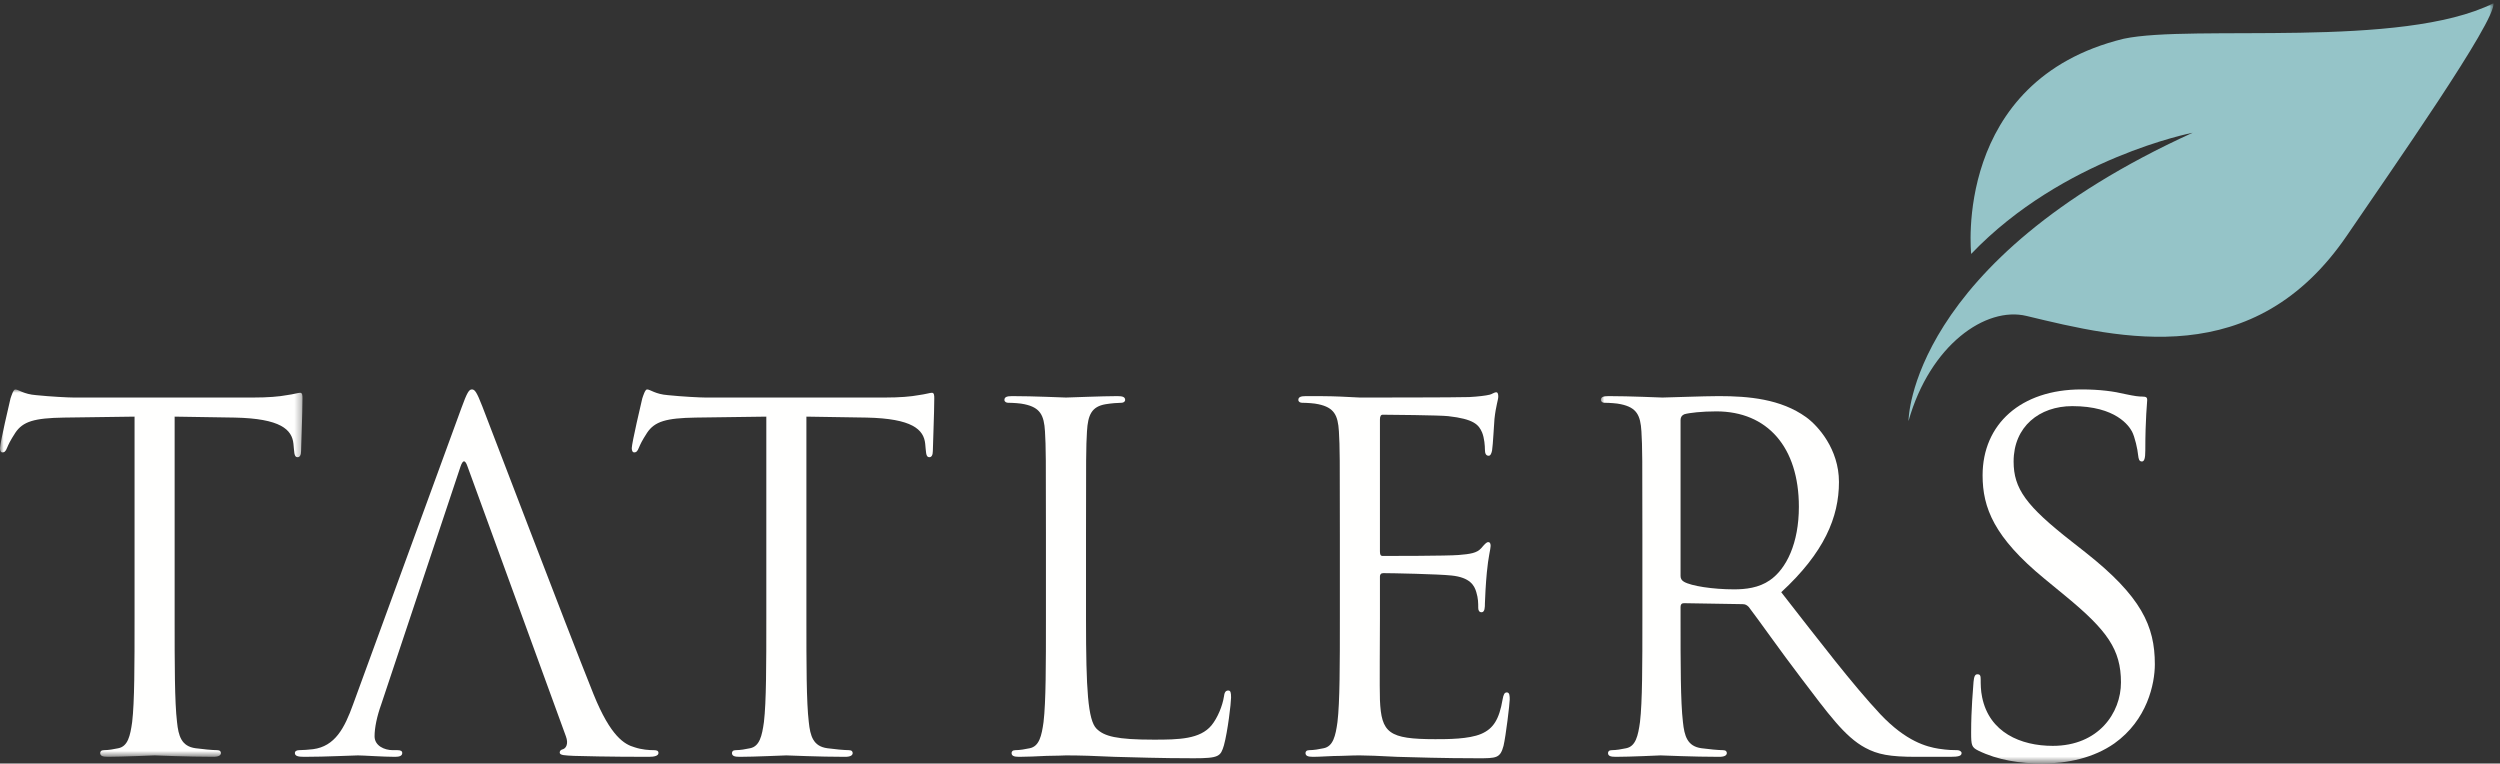 <?xml version="1.0" encoding="UTF-8"?>
<svg width="370px" height="113px" viewBox="0 0 370 113" version="1.1" xmlns="http://www.w3.org/2000/svg" xmlns:xlink="http://www.w3.org/1999/xlink">
    <rect x="0" y="0" width="370" height="113" fill="#333333" stroke="none"/>
    <title>Group</title>
    <defs>
        <polygon id="path-1" points="0 -1.42108547e-14 44.711 -1.42108547e-14 44.711 54.375 0 54.375"></polygon>
        <polygon id="path-3" points="0 0 132.114 0 132.114 112.462 0 112.462"></polygon>
    </defs>
    <g id="Page-1" stroke="none" stroke-width="1" fill="none" fill-rule="evenodd">
        <g id="Group" transform="translate(0.06, 0.478)">
            <g id="Group-3" transform="translate(0, 57.158)">
                <mask id="mask-2" fill="white">
                    <use xlink:href="#path-1"></use>
                </mask>
                <g id="Clip-2"></g>
                <path d="M25.786,33.896 C25.786,40.675 25.786,46.254 26.139,49.22 C26.351,51.268 26.775,52.822 28.893,53.104 C29.882,53.245 31.435,53.387 32.071,53.387 C32.495,53.387 32.636,53.599 32.636,53.81 C32.636,54.163 32.283,54.375 31.506,54.375 C27.622,54.375 23.173,54.163 22.82,54.163 C22.467,54.163 18.018,54.375 15.9,54.375 C15.123,54.375 14.77,54.234 14.77,53.81 C14.77,53.599 14.911,53.387 15.335,53.387 C15.97,53.387 16.817,53.245 17.453,53.104 C18.865,52.822 19.218,51.268 19.501,49.22 C19.854,46.254 19.854,40.675 19.854,33.896 L19.854,4.025 L9.402,4.166 C5.024,4.237 3.33,4.731 2.2,6.426 C1.423,7.626 1.211,8.12 0.999,8.615 C0.787,9.18 0.575,9.321 0.293,9.321 C0.081,9.321 -0.06,9.109 -0.06,8.686 C-0.06,7.979 1.352,1.906 1.493,1.341 C1.635,0.918 1.917,-1.42108547e-14 2.2,-1.42108547e-14 C2.694,-1.42108547e-14 3.4,0.706 5.307,0.847 C7.355,1.059 10.038,1.2 10.885,1.2 L37.367,1.2 C39.627,1.2 41.251,1.059 42.381,0.847 C43.441,0.706 44.076,0.494 44.359,0.494 C44.711,0.494 44.711,0.918 44.711,1.341 C44.711,3.46 44.5,8.332 44.5,9.109 C44.5,9.745 44.288,10.027 44.005,10.027 C43.652,10.027 43.511,9.816 43.441,8.827 L43.37,8.05 C43.158,5.931 41.463,4.307 34.684,4.166 L25.786,4.025 L25.786,33.896" id="Fill-1" fill="#FFFFFE" mask="url(#mask-2)"></path>
            </g>
            <path d="M69.146,68.598 C68.793,67.538 68.44,67.538 68.087,68.598 L56.364,103.766 C55.729,105.53 55.376,107.226 55.376,108.497 C55.376,109.909 56.859,110.545 58.059,110.545 L58.765,110.545 C59.26,110.545 59.472,110.686 59.472,110.968 C59.472,111.392 59.048,111.533 58.412,111.533 C56.717,111.533 53.681,111.321 52.904,111.321 C52.127,111.321 48.243,111.533 44.924,111.533 C44.006,111.533 43.583,111.392 43.583,110.968 C43.583,110.686 43.865,110.545 44.218,110.545 C44.713,110.545 45.701,110.474 46.266,110.403 C49.515,109.98 50.927,107.296 52.198,103.766 L68.228,59.912 C69.076,57.581 69.358,57.158 69.782,57.158 C70.206,57.158 70.488,57.511 71.336,59.7 C72.395,62.383 83.482,91.548 87.789,102.282 C90.332,108.567 92.379,109.697 93.862,110.121 C94.921,110.474 95.981,110.545 96.687,110.545 C97.111,110.545 97.393,110.615 97.393,110.968 C97.393,111.392 96.758,111.533 95.981,111.533 C94.921,111.533 89.767,111.533 84.894,111.392 C83.552,111.321 82.775,111.321 82.775,110.898 C82.775,110.615 82.987,110.474 83.27,110.403 C83.693,110.262 84.117,109.626 83.693,108.497 L69.146,68.598" id="Fill-4" fill="#FFFFFE"></path>
            <path d="M119.287,91.054 C119.287,97.833 119.287,103.412 119.64,106.378 C119.852,108.426 120.275,109.98 122.394,110.262 C123.383,110.403 124.936,110.545 125.572,110.545 C125.996,110.545 126.137,110.757 126.137,110.968 C126.137,111.321 125.784,111.533 125.007,111.533 C121.123,111.533 116.674,111.321 116.321,111.321 C115.968,111.321 111.519,111.533 109.4,111.533 C108.624,111.533 108.271,111.392 108.271,110.968 C108.271,110.757 108.412,110.545 108.836,110.545 C109.471,110.545 110.318,110.403 110.954,110.262 C112.366,109.98 112.719,108.426 113.002,106.378 C113.355,103.412 113.355,97.833 113.355,91.054 L113.355,61.183 L102.903,61.324 C98.525,61.395 96.831,61.889 95.701,63.584 C94.924,64.784 94.712,65.278 94.5,65.773 C94.288,66.338 94.076,66.479 93.794,66.479 C93.582,66.479 93.441,66.267 93.441,65.844 C93.441,65.137 94.853,59.064 94.994,58.499 C95.136,58.076 95.418,57.158 95.701,57.158 C96.195,57.158 96.901,57.864 98.808,58.005 C100.856,58.217 103.539,58.358 104.386,58.358 L130.868,58.358 C133.128,58.358 134.752,58.217 135.882,58.005 C136.941,57.864 137.577,57.652 137.859,57.652 C138.212,57.652 138.212,58.076 138.212,58.499 C138.212,60.618 138.001,65.49 138.001,66.267 C138.001,66.903 137.789,67.185 137.506,67.185 C137.153,67.185 137.012,66.974 136.941,65.985 L136.871,65.208 C136.659,63.089 134.964,61.465 128.185,61.324 L119.287,61.183 L119.287,91.054" id="Fill-5" fill="#FFFFFE"></path>
            <path d="M160.67,91.195 C160.67,101.576 160.953,106.096 162.224,107.366 C163.354,108.497 165.19,108.991 170.698,108.991 C174.441,108.991 177.548,108.92 179.243,106.872 C180.161,105.742 180.867,103.978 181.079,102.636 C181.149,102.07 181.291,101.718 181.714,101.718 C182.067,101.718 182.138,102 182.138,102.776 C182.138,103.554 181.644,107.79 181.079,109.838 C180.585,111.463 180.373,111.745 176.63,111.745 C171.545,111.745 167.874,111.604 164.907,111.533 C161.941,111.392 159.753,111.321 157.705,111.321 C157.422,111.321 156.221,111.392 154.809,111.392 C153.397,111.463 151.843,111.533 150.784,111.533 C150.007,111.533 149.654,111.392 149.654,110.968 C149.654,110.757 149.795,110.545 150.219,110.545 C150.855,110.545 151.702,110.403 152.337,110.262 C153.75,109.98 154.103,108.426 154.385,106.378 C154.738,103.412 154.738,97.833 154.738,91.054 L154.738,78.626 C154.738,67.609 154.738,65.632 154.597,63.372 C154.456,60.971 153.891,59.841 151.561,59.347 C150.996,59.206 149.795,59.135 149.16,59.135 C148.877,59.135 148.595,58.994 148.595,58.711 C148.595,58.288 148.948,58.146 149.725,58.146 C152.902,58.146 157.351,58.358 157.705,58.358 C158.058,58.358 163.212,58.146 165.331,58.146 C166.108,58.146 166.461,58.288 166.461,58.711 C166.461,58.994 166.178,59.135 165.896,59.135 C165.402,59.135 164.413,59.206 163.565,59.347 C161.518,59.7 160.953,60.9 160.812,63.372 C160.67,65.632 160.67,67.609 160.67,78.626 L160.67,91.195" id="Fill-6" fill="#FFFFFE"></path>
            <path d="M198.24,78.626 C198.24,67.609 198.24,65.632 198.098,63.372 C197.957,60.971 197.392,59.841 195.062,59.347 C194.497,59.206 193.296,59.135 192.661,59.135 C192.378,59.135 192.095,58.994 192.095,58.711 C192.095,58.288 192.449,58.146 193.225,58.146 C194.85,58.146 196.756,58.146 198.31,58.217 L201.206,58.358 C201.7,58.358 215.753,58.358 217.377,58.288 C218.718,58.217 219.848,58.076 220.414,57.935 C220.766,57.864 221.049,57.581 221.402,57.581 C221.614,57.581 221.684,57.864 221.684,58.217 C221.684,58.711 221.332,59.559 221.12,61.536 C221.049,62.242 220.908,65.349 220.766,66.197 C220.696,66.55 220.554,66.974 220.272,66.974 C219.848,66.974 219.708,66.62 219.708,66.055 C219.708,65.561 219.636,64.36 219.284,63.513 C218.79,62.383 218.083,61.536 214.27,61.112 C213.069,60.971 205.372,60.9 204.595,60.9 C204.313,60.9 204.171,61.112 204.171,61.606 L204.171,81.097 C204.171,81.591 204.242,81.803 204.595,81.803 C205.513,81.803 214.199,81.803 215.823,81.662 C217.518,81.521 218.506,81.38 219.142,80.673 C219.636,80.108 219.919,79.755 220.202,79.755 C220.414,79.755 220.554,79.896 220.554,80.32 C220.554,80.744 220.202,81.944 219.99,84.274 C219.848,85.688 219.708,88.3 219.708,88.794 C219.708,89.359 219.708,90.136 219.212,90.136 C218.86,90.136 218.718,89.854 218.718,89.5 C218.718,88.794 218.718,88.088 218.436,87.17 C218.154,86.182 217.518,84.98 214.764,84.698 C212.857,84.486 205.866,84.346 204.666,84.346 C204.313,84.346 204.171,84.558 204.171,84.84 L204.171,91.054 C204.171,93.455 204.101,101.647 204.171,103.13 C204.383,108.002 205.442,108.92 212.363,108.92 C214.199,108.92 217.306,108.92 219.142,108.144 C220.978,107.366 221.826,105.954 222.32,103.059 C222.461,102.282 222.602,102 222.956,102 C223.379,102 223.379,102.565 223.379,103.059 C223.379,103.624 222.814,108.426 222.461,109.909 C221.967,111.745 221.402,111.745 218.648,111.745 C213.352,111.745 209.467,111.604 206.713,111.533 C203.96,111.392 202.264,111.321 201.206,111.321 C201.064,111.321 199.864,111.321 198.38,111.392 C196.968,111.392 195.344,111.533 194.285,111.533 C193.508,111.533 193.155,111.392 193.155,110.968 C193.155,110.757 193.296,110.545 193.72,110.545 C194.355,110.545 195.203,110.403 195.838,110.262 C197.251,109.98 197.604,108.426 197.886,106.378 C198.24,103.412 198.24,97.833 198.24,91.054 L198.24,78.626" id="Fill-7" fill="#FFFFFE"></path>
            <g id="Group-12" transform="translate(236.868, 0)">
                <mask id="mask-4" fill="white">
                    <use xlink:href="#path-3"></use>
                </mask>
                <g id="Clip-9"></g>
                <path d="M11.794,84.769 C11.794,85.122 11.934,85.404 12.288,85.616 C13.347,86.252 16.595,86.746 19.703,86.746 C21.397,86.746 23.375,86.534 24.999,85.404 C27.47,83.71 29.306,79.896 29.306,74.529 C29.306,65.702 24.646,60.406 17.09,60.406 C14.971,60.406 13.064,60.618 12.358,60.83 C12.006,60.971 11.794,61.253 11.794,61.677 L11.794,84.769 Z M6.144,78.626 C6.144,67.609 6.144,65.632 6.003,63.372 C5.861,60.971 5.297,59.841 2.967,59.347 C2.401,59.206 1.201,59.135 0.565,59.135 C0.283,59.135 0,58.994 0,58.711 C0,58.288 0.353,58.146 1.13,58.146 C4.308,58.146 8.757,58.358 9.11,58.358 C9.886,58.358 15.254,58.146 17.443,58.146 C21.891,58.146 26.623,58.57 30.366,61.253 C32.132,62.524 35.238,65.985 35.238,70.857 C35.238,76.083 33.05,81.309 26.694,87.17 C32.484,94.585 37.286,100.87 41.383,105.248 C45.195,109.273 48.232,110.05 49.998,110.333 C51.34,110.545 52.328,110.545 52.752,110.545 C53.104,110.545 53.387,110.757 53.387,110.968 C53.387,111.392 52.964,111.533 51.692,111.533 L46.678,111.533 C42.724,111.533 40.959,111.18 39.123,110.191 C36.086,108.567 33.614,105.107 29.589,99.811 C26.623,95.927 23.304,91.195 21.891,89.359 C21.609,89.077 21.397,88.936 20.973,88.936 L12.288,88.794 C11.934,88.794 11.794,89.006 11.794,89.359 L11.794,91.054 C11.794,97.833 11.794,103.412 12.146,106.378 C12.358,108.426 12.782,109.98 14.9,110.262 C15.889,110.403 17.443,110.545 18.078,110.545 C18.502,110.545 18.643,110.757 18.643,110.968 C18.643,111.321 18.29,111.533 17.513,111.533 C13.63,111.533 9.18,111.321 8.828,111.321 C8.757,111.321 4.308,111.533 2.189,111.533 C1.413,111.533 1.059,111.392 1.059,110.968 C1.059,110.757 1.201,110.545 1.625,110.545 C2.26,110.545 3.107,110.403 3.743,110.262 C5.155,109.98 5.509,108.426 5.791,106.378 C6.144,103.412 6.144,97.833 6.144,91.054 L6.144,78.626 L6.144,78.626 Z" id="Fill-8" fill="#FFFFFE" mask="url(#mask-4)"></path>
                <path d="M55.861,110.615 C54.872,110.121 54.801,109.838 54.801,107.932 C54.801,104.4 55.084,101.576 55.154,100.446 C55.225,99.669 55.366,99.316 55.719,99.316 C56.143,99.316 56.214,99.528 56.214,100.093 C56.214,100.729 56.214,101.718 56.426,102.706 C57.485,107.932 62.145,109.909 66.877,109.909 C73.656,109.909 76.975,105.036 76.975,100.517 C76.975,95.645 74.927,92.819 68.854,87.806 L65.676,85.192 C58.191,79.049 56.496,74.671 56.496,69.869 C56.496,62.313 62.145,57.158 71.114,57.158 C73.868,57.158 75.916,57.44 77.681,57.864 C79.023,58.146 79.589,58.217 80.153,58.217 C80.718,58.217 80.859,58.358 80.859,58.711 C80.859,59.064 80.577,61.395 80.577,66.197 C80.577,67.327 80.435,67.821 80.083,67.821 C79.659,67.821 79.589,67.468 79.517,66.903 C79.447,66.055 79.023,64.148 78.599,63.372 C78.176,62.595 76.269,59.629 69.772,59.629 C64.9,59.629 61.087,62.666 61.087,67.821 C61.087,71.846 62.923,74.388 69.702,79.685 L71.679,81.238 C80.011,87.806 81.989,92.184 81.989,97.833 C81.989,100.729 80.859,106.096 75.987,109.556 C72.95,111.675 69.136,112.522 65.324,112.522 C62.005,112.522 58.756,112.027 55.861,110.615" id="Fill-10" fill="#FFFFFE" mask="url(#mask-4)"></path>
                <path d="M45.53,61.837 C45.53,61.837 45.531,38.34 87.58,19.17 C87.58,19.17 68.411,22.88 54.806,37.103 C54.806,37.103 52.024,11.44 77.377,5.257 C87.58,3.092 118.498,6.802 132.103,0 C132.591,2.474 116.87,24.891 110.46,34.32 C96.677,54.593 76.925,49.632 62.988,46.28 C56.971,44.833 48.724,50.553 45.53,61.837" id="Fill-11" fill="#95C4C8" mask="url(#mask-4)"></path>
            </g>
        </g>
    </g>
</svg>
